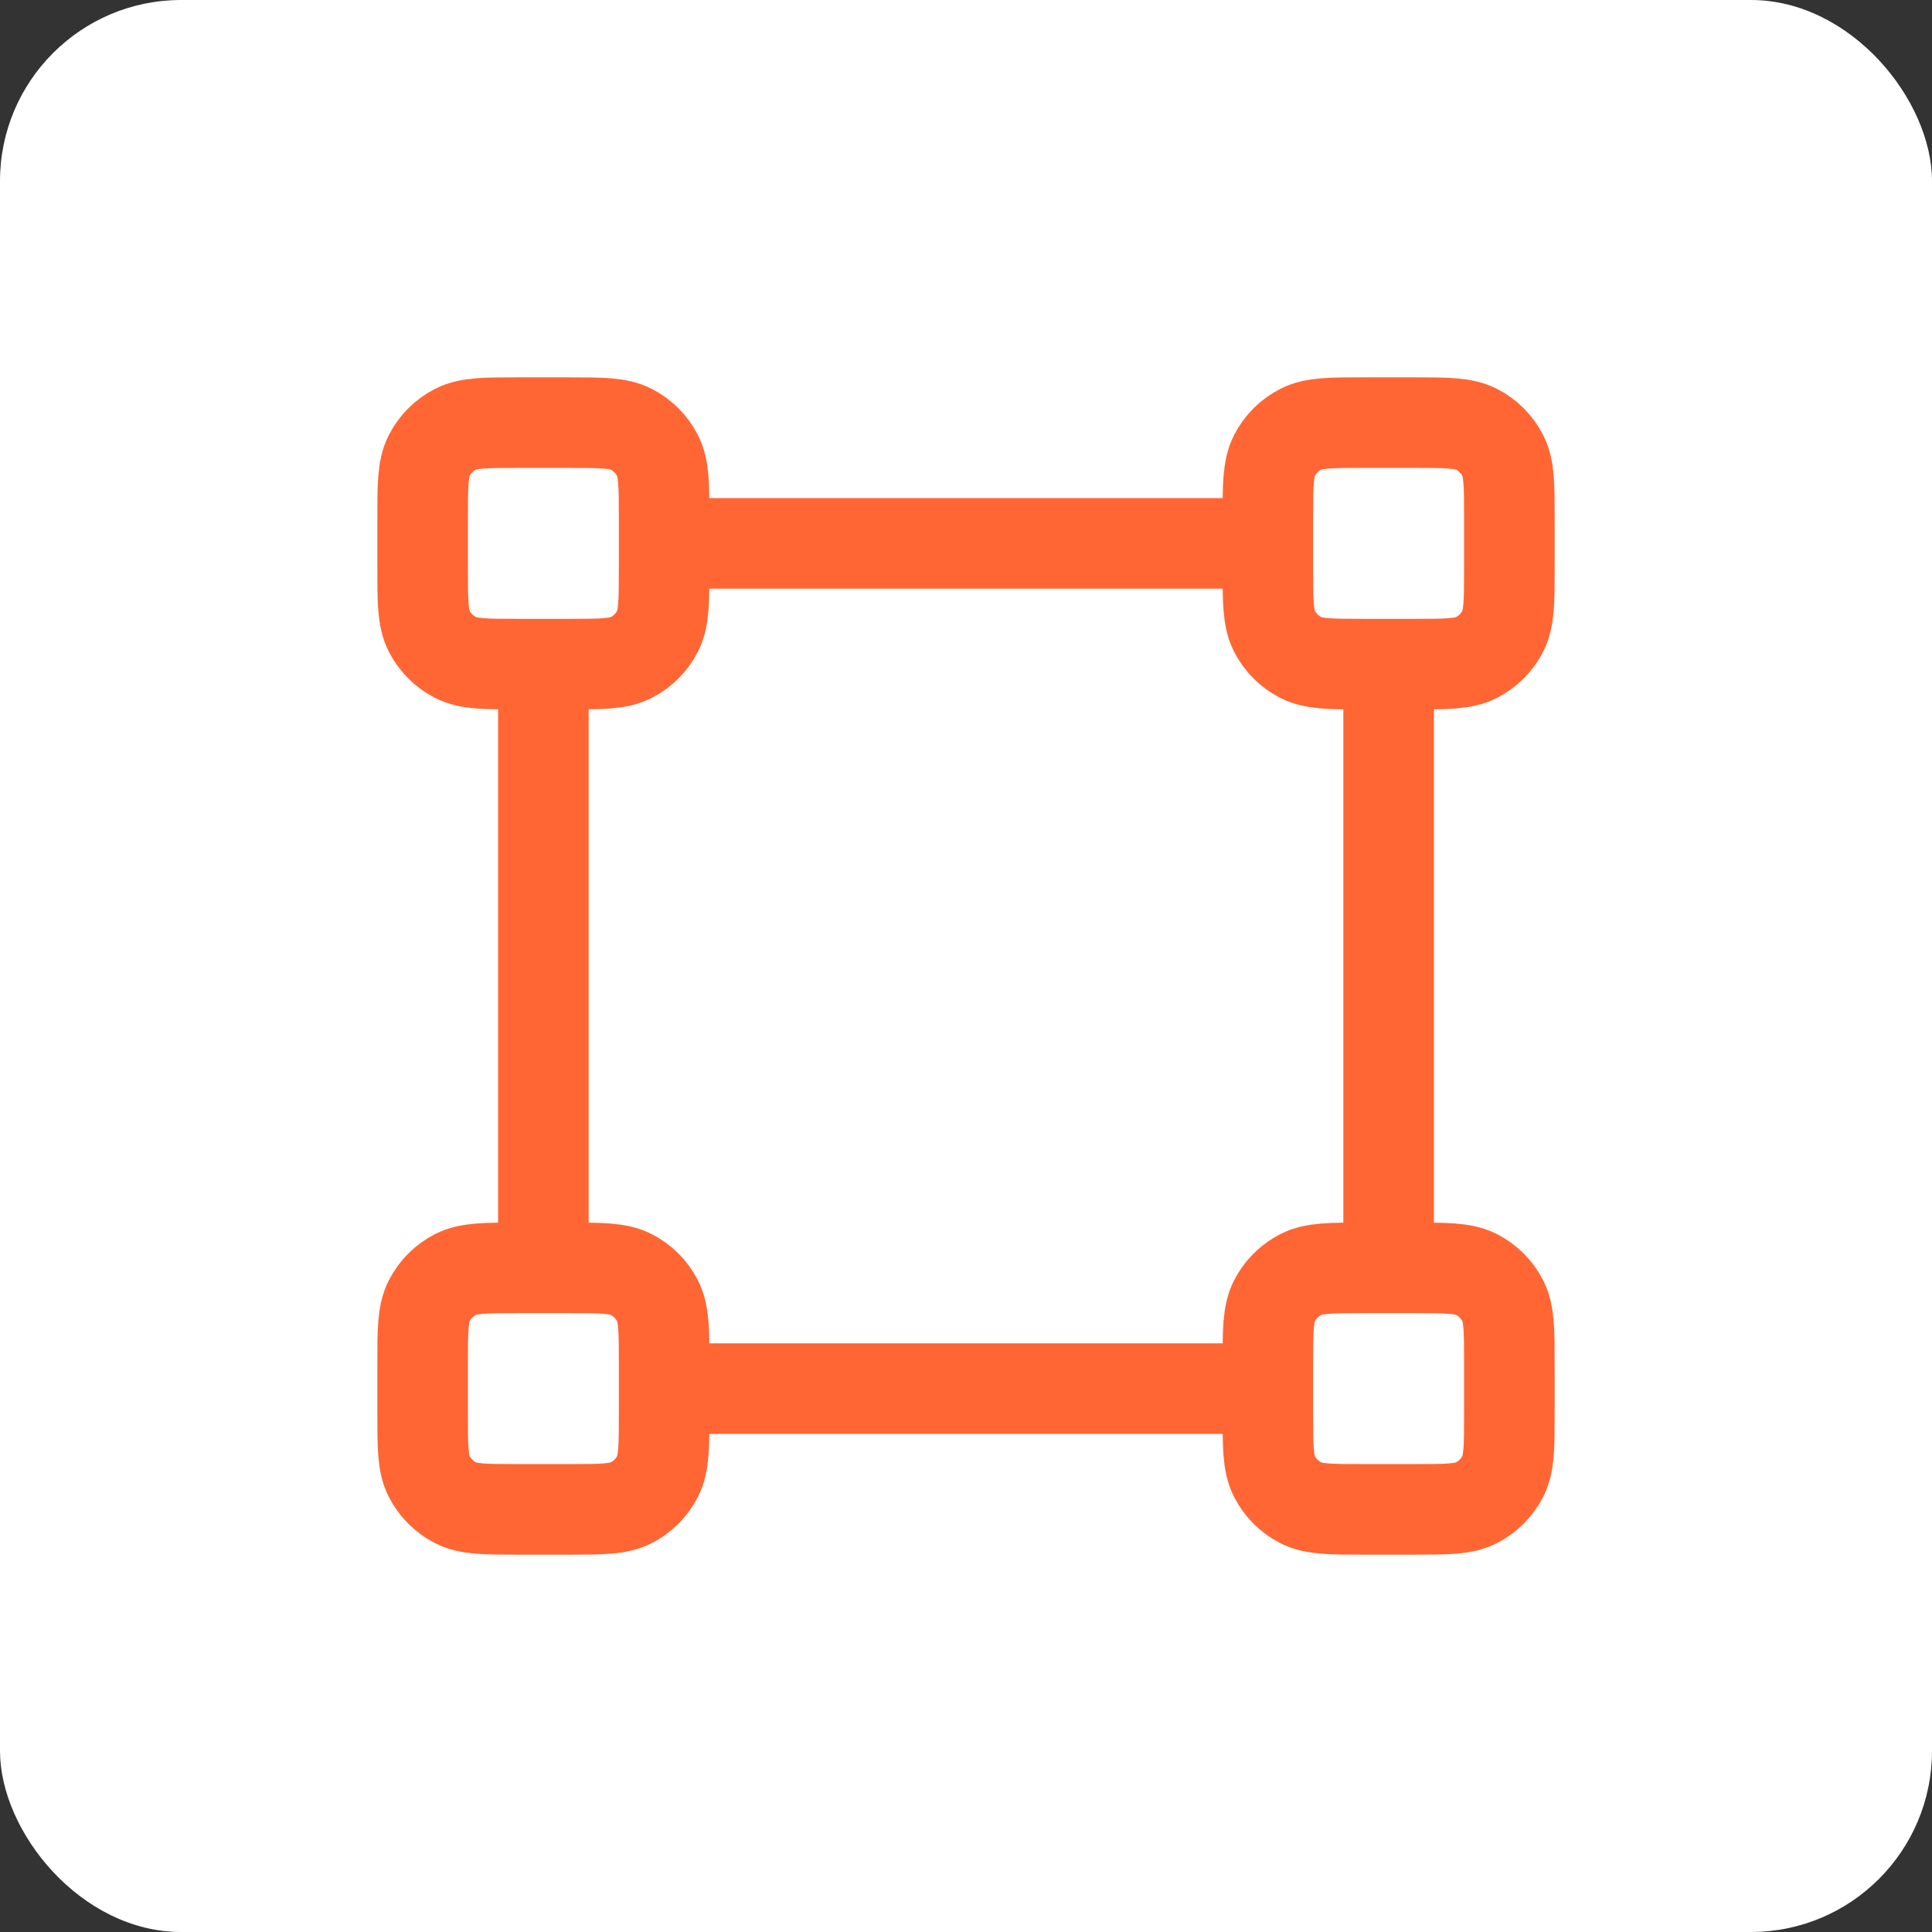 <svg width="32" height="32" viewBox="0 0 32 32" fill="none" xmlns="http://www.w3.org/2000/svg">
<rect x="0" y="0" width="32" height="32" fill="#333333" stroke="none"/>
<rect width="32" height="32" rx="3" fill="white"/>
<g clip-path="url(#clip0_3369_33711)">
<path d="M23 11V21M9 11V21M21 9L11 9M21 23H11M8.6 11H9.4C9.96 11 10.24 11 10.454 10.891C10.642 10.795 10.795 10.642 10.891 10.454C11 10.24 11 9.96 11 9.4V8.6C11 8.04 11 7.76 10.891 7.546C10.795 7.358 10.642 7.205 10.454 7.109C10.24 7 9.96 7 9.4 7H8.6C8.04 7 7.76 7 7.546 7.109C7.358 7.205 7.205 7.358 7.109 7.546C7 7.76 7 8.04 7 8.6V9.4C7 9.96 7 10.24 7.109 10.454C7.205 10.642 7.358 10.795 7.546 10.891C7.76 11 8.04 11 8.6 11ZM8.6 25H9.4C9.96 25 10.24 25 10.454 24.891C10.642 24.795 10.795 24.642 10.891 24.454C11 24.24 11 23.96 11 23.4V22.6C11 22.04 11 21.76 10.891 21.546C10.795 21.358 10.642 21.205 10.454 21.109C10.24 21 9.96 21 9.4 21H8.6C8.04 21 7.76 21 7.546 21.109C7.358 21.205 7.205 21.358 7.109 21.546C7 21.76 7 22.04 7 22.6V23.4C7 23.96 7 24.24 7.109 24.454C7.205 24.642 7.358 24.795 7.546 24.891C7.76 25 8.04 25 8.6 25ZM22.6 11H23.4C23.96 11 24.24 11 24.454 10.891C24.642 10.795 24.795 10.642 24.891 10.454C25 10.24 25 9.96 25 9.4V8.6C25 8.04 25 7.76 24.891 7.546C24.795 7.358 24.642 7.205 24.454 7.109C24.24 7 23.96 7 23.4 7H22.6C22.04 7 21.76 7 21.546 7.109C21.358 7.205 21.205 7.358 21.109 7.546C21 7.76 21 8.04 21 8.6V9.4C21 9.96 21 10.24 21.109 10.454C21.205 10.642 21.358 10.795 21.546 10.891C21.76 11 22.04 11 22.6 11ZM22.6 25H23.4C23.96 25 24.24 25 24.454 24.891C24.642 24.795 24.795 24.642 24.891 24.454C25 24.24 25 23.96 25 23.4V22.6C25 22.04 25 21.76 24.891 21.546C24.795 21.358 24.642 21.205 24.454 21.109C24.24 21 23.96 21 23.4 21H22.6C22.04 21 21.76 21 21.546 21.109C21.358 21.205 21.205 21.358 21.109 21.546C21 21.76 21 22.04 21 22.6V23.4C21 23.96 21 24.24 21.109 24.454C21.205 24.642 21.358 24.795 21.546 24.891C21.76 25 22.04 25 22.6 25Z" stroke="#FF6633" stroke-width="1.5" stroke-linecap="round" stroke-linejoin="round"/>
</g>
<defs>
<clipPath id="clip0_3369_33711">
<rect width="32" height="32" fill="white"/>
</clipPath>
</defs>
</svg>
